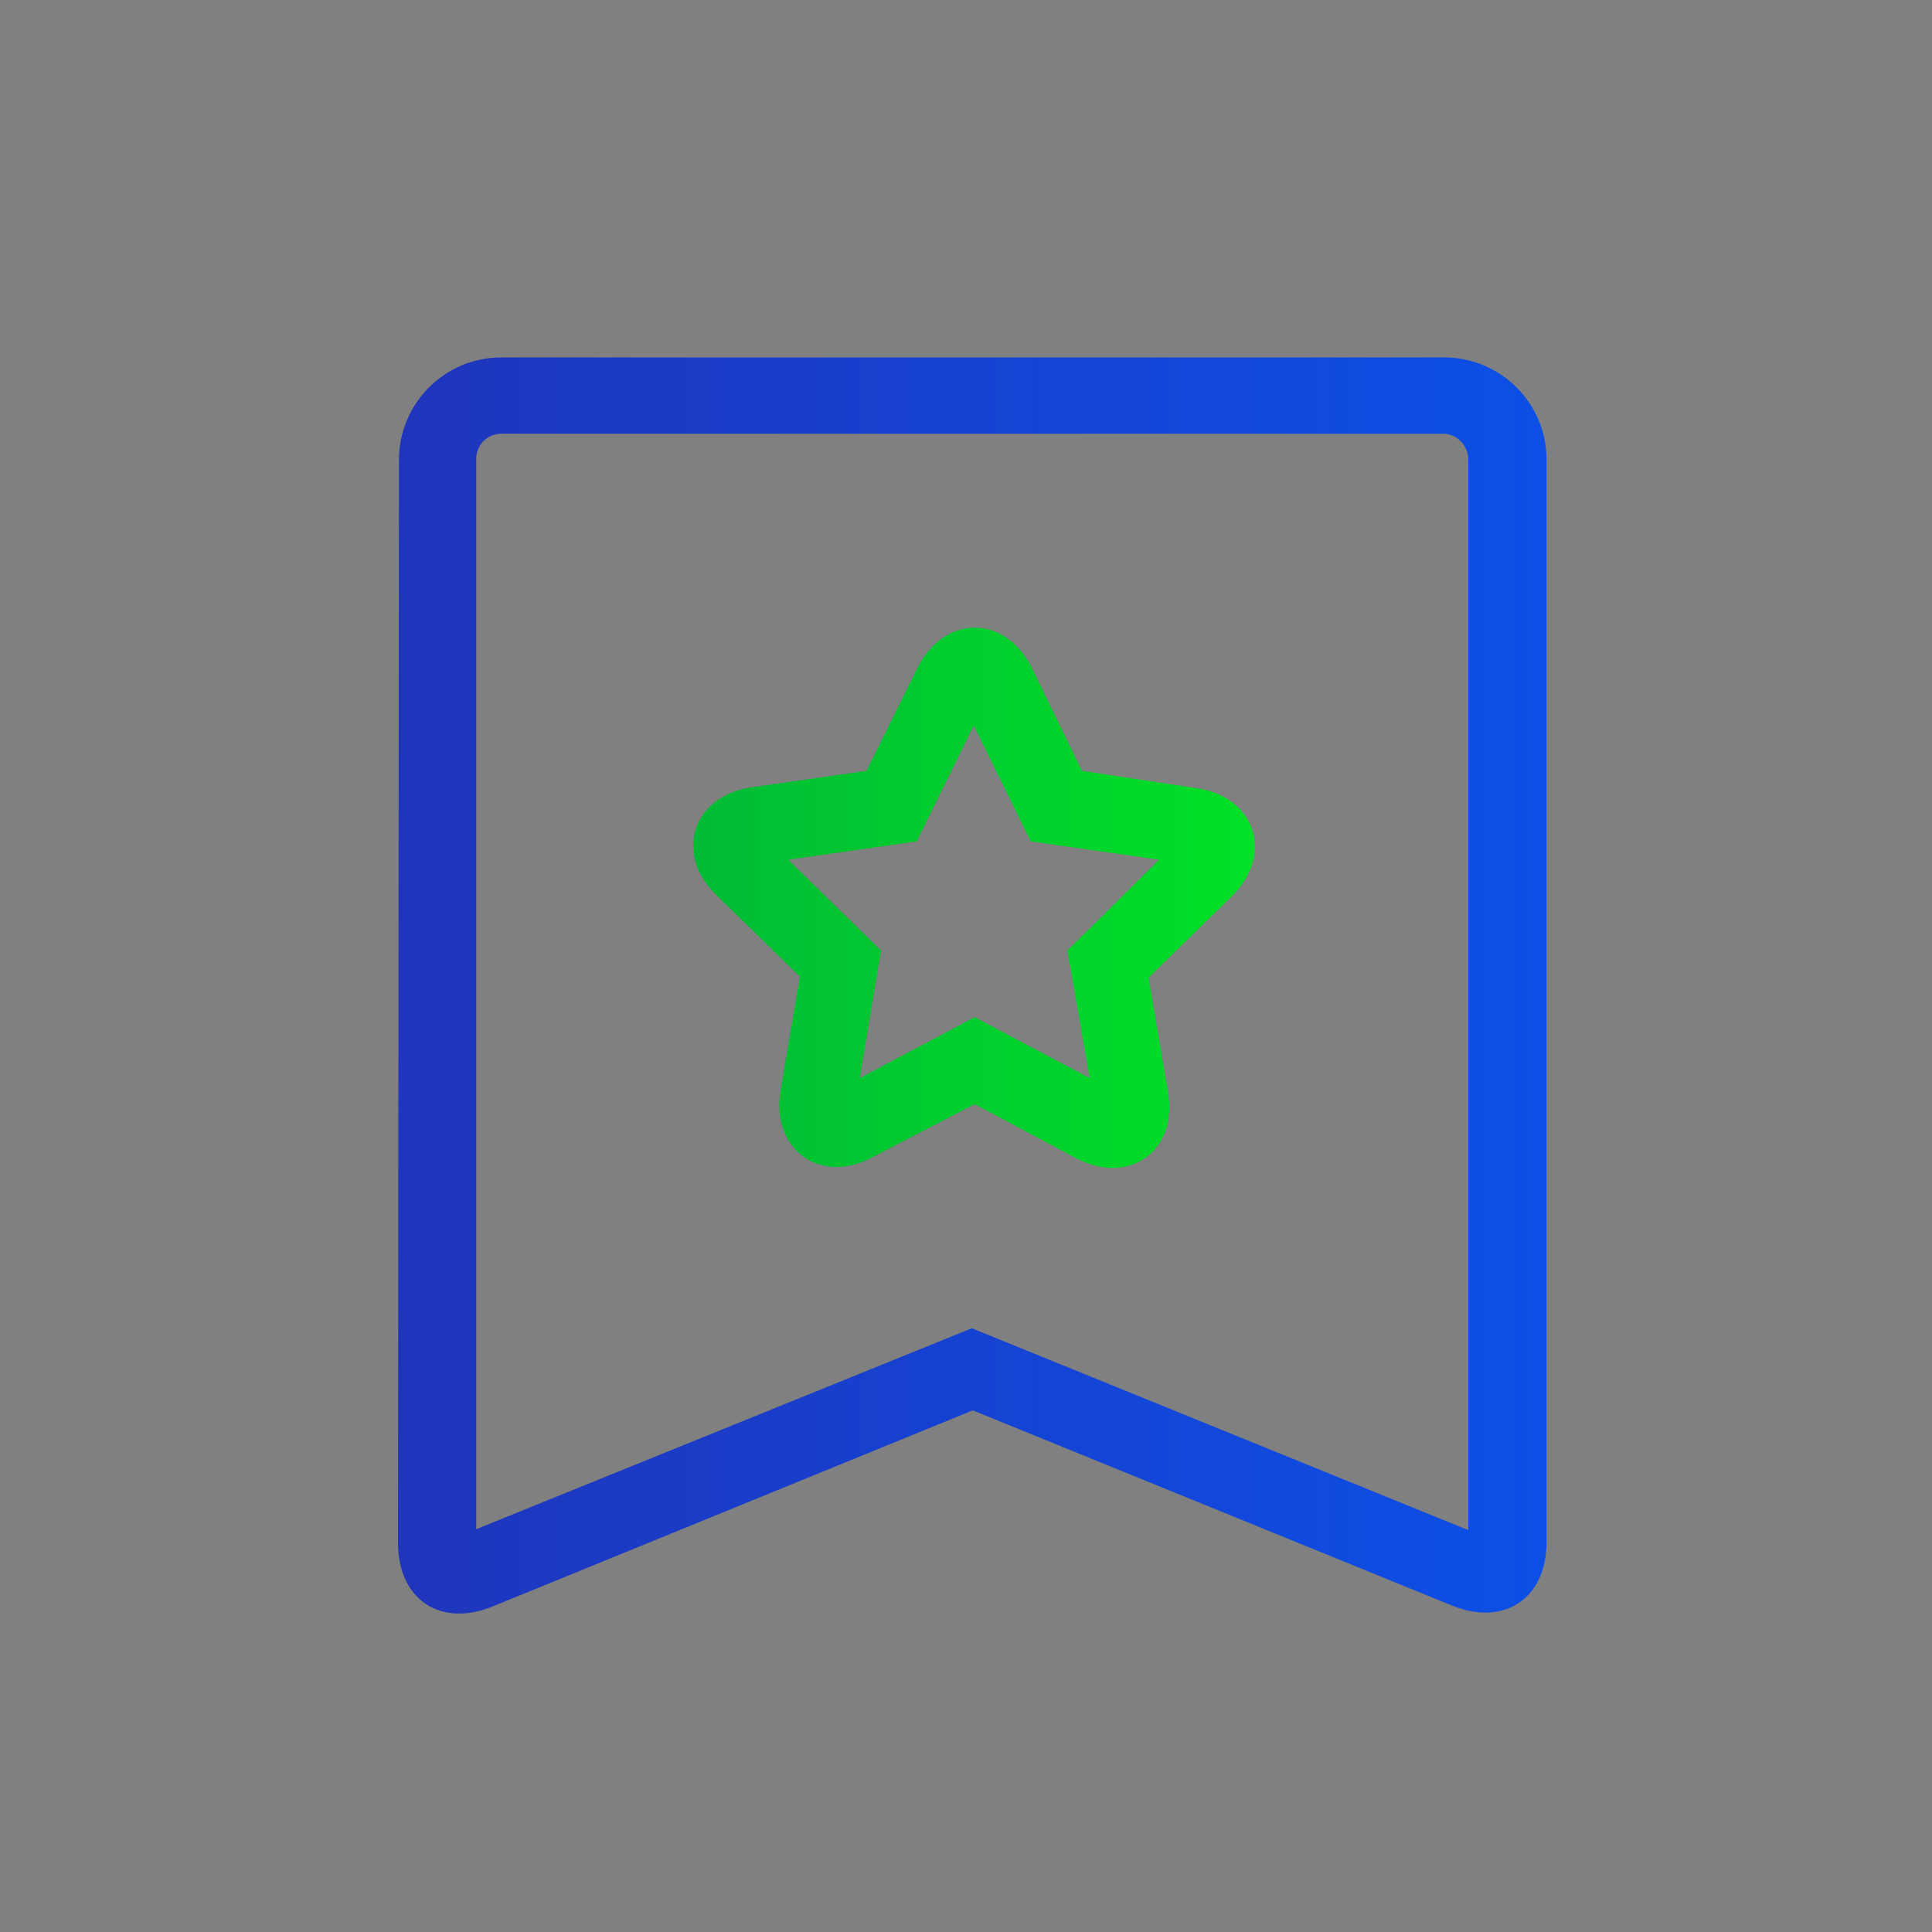 <?xml version="1.0" encoding="utf-8"?>
<!-- Generator: Adobe Illustrator 24.0.0, SVG Export Plug-In . SVG Version: 6.00 Build 0)  -->
<svg version="1.1" id="图层_1" xmlns="http://www.w3.org/2000/svg" xmlns:xlink="http://www.w3.org/1999/xlink" x="0px" y="0px"
	 viewBox="0 0 200 200" style="enable-background:new 0 0 200 200;" xml:space="preserve">
<rect x="0" y="0" width="200" height="200" fill="#808080" stroke="none"/>
<style type="text/css">
	.st0{fill-rule:evenodd;clip-rule:evenodd;fill:#D8D8D8;fill-opacity:0;}
	.st1{fill:url(#路径_3_);}
	.st2{fill-rule:evenodd;clip-rule:evenodd;fill:url(#路径_4_);}
	.st3{fill:#FFFFFF;}
	.st4{fill:url(#path-4_2_);}
	.st5{fill:url(#SVGID_1_);}
	.st6{fill:url(#SVGID_2_);}
</style>
<g id="页面-1">
	<g id="解决方案" transform="translate(-162, -3474)">
		<g id="编组-36" transform="translate(120, 2877)">
			<g id="编组-78" transform="translate(42, 458)">
				<g id="编组-10" transform="translate(0, 136)">
					<g id="icon" transform="translate(0, 3)">
						<rect id="矩形" x="74.2" y="201.6" class="st0" width="56" height="56"/>
						
							<linearGradient id="路径_3_" gradientUnits="userSpaceOnUse" x1="-3109.378" y1="322.689" x2="-3108.307" y2="322.689" gradientTransform="matrix(37.333 0 0 -37.333 116176.234 12276.291)">
							<stop  offset="0" style="stop-color:#1F35BC"/>
							<stop  offset="1" style="stop-color:#0C4FE6"/>
							<stop  offset="1" style="stop-color:#0C4FE6"/>
						</linearGradient>
						<path id="路径" class="st1" d="M115,212l13.8,13.8c1.9,1.9,1.9,5,0,6.9L115,246.5c-1.9,1.9-5,1.9-6.9,0l-13.8-13.8
							c-1.9-1.9-1.9-5,0-6.9l13.8-13.8C110,210.1,113.1,210.1,115,212z"/>
						
							<linearGradient id="路径_4_" gradientUnits="userSpaceOnUse" x1="-3109.379" y1="322.689" x2="-3108.379" y2="322.689" gradientTransform="matrix(37.333 0 0 -37.333 116157.57 12276.291)">
							<stop  offset="0" style="stop-color:#00BB35"/>
							<stop  offset="1" style="stop-color:#00E127"/>
						</linearGradient>
						<path id="路径_1_" class="st2" d="M96.3,212l13.8,13.8c1.9,1.9,1.9,5,0,6.9l-13.8,13.8c-1.9,1.9-5,1.9-6.9,0l-13.8-13.8
							c-1.9-1.9-1.9-5,0-6.9L89.4,212C91.3,210.1,94.4,210.1,96.3,212z"/>
						<g id="路径_2_">
							<g>
								<path id="path-4" class="st3" d="M103.1,224.9l3.4,3.4c0.5,0.5,0.5,1.2,0,1.7l-3.4,3.4c-0.5,0.5-1.2,0.5-1.7,0L98,230
									c-0.5-0.5-0.5-1.2,0-1.7l3.4-3.4C101.8,224.5,102.6,224.5,103.1,224.9z"/>
							</g>
							<g>
								
									<linearGradient id="path-4_2_" gradientUnits="userSpaceOnUse" x1="-2846.008" y1="200.76" x2="-2846.008" y2="199.76" gradientTransform="matrix(9.333 0 0 -9.333 26664.891 2098.29)">
									<stop  offset="0" style="stop-color:#FFFFFF;stop-opacity:0.5"/>
									<stop  offset="1" style="stop-color:#FFFFFF;stop-opacity:0"/>
								</linearGradient>
								<path id="path-4_1_" class="st4" d="M103.1,224.9l3.4,3.4c0.5,0.5,0.5,1.2,0,1.7l-3.4,3.4c-0.5,0.5-1.2,0.5-1.7,0L98,230
									c-0.5-0.5-0.5-1.2,0-1.7l3.4-3.4C101.8,224.5,102.6,224.5,103.1,224.9z"/>
							</g>
						</g>
					</g>
				</g>
			</g>
		</g>
	</g>
</g>
<linearGradient id="SVGID_1_" gradientUnits="userSpaceOnUse" x1="41.212" y1="100.002" x2="159.988" y2="100.002" gradientTransform="matrix(1 0 0 -1 0 202)">
	<stop  offset="0" style="stop-color:#1F35BC"/>
	<stop  offset="1" style="stop-color:#0C4FE6"/>
	<stop  offset="1" style="stop-color:#0C4FE6"/>
</linearGradient>
<path class="st5" d="M100.6,137.5l51.4,20.9V47.6c0-1.5-1.2-2.7-2.6-2.7l0,0H51.9c-1.5,0-2.6,1.2-2.6,2.6l0,0v110.8L100.6,137.5z
	 M41.3,47.6C41.3,41.8,46,37,51.9,37l0,0h97.6c5.8,0,10.6,4.7,10.6,10.6l0,0v112c0,5.9-4.4,8.8-9.8,6.6l-49.6-20.2L51,166.3
	c-5.4,2.2-9.8-0.7-9.8-6.6L41.3,47.6L41.3,47.6z"/>
<linearGradient id="SVGID_2_" gradientUnits="userSpaceOnUse" x1="71.661" y1="109.041" x2="129.904" y2="109.041" gradientTransform="matrix(1 0 0 -1 0 202)">
	<stop  offset="0" style="stop-color:#00BB35"/>
	<stop  offset="1" style="stop-color:#00E127"/>
</linearGradient>
<path class="st6" d="M91.2,98.4L81.6,89l13.3-1.9l5.9-12l5.9,12l13.3,1.9l-9.5,9.4l2.3,13.2l-11.9-6.3l-11.9,6.3L91.2,98.4
	L91.2,98.4z M109.9,79.6l3,2.2l-0.9-1.9L109.9,79.6L109.9,79.6z M88.6,81.7l3-2.2l-2,0.3L88.6,81.7L88.6,81.7z M111.4,119.9
	c5.5,2.9,10.6-0.8,9.5-6.9l-2-11.8l8.6-8.4c4.4-4.3,2.5-10.3-3.6-11.2L112,79.8l-5.2-10.7c-2.8-5.5-9-5.5-11.8,0l-5.3,10.7
	l-11.9,1.7c-6.1,0.9-8.1,6.9-3.6,11.2l8.6,8.4l-2,11.8c-1,6.1,4.1,9.8,9.5,6.9l10.6-5.5L111.4,119.9L111.4,119.9z"/>
</svg>
